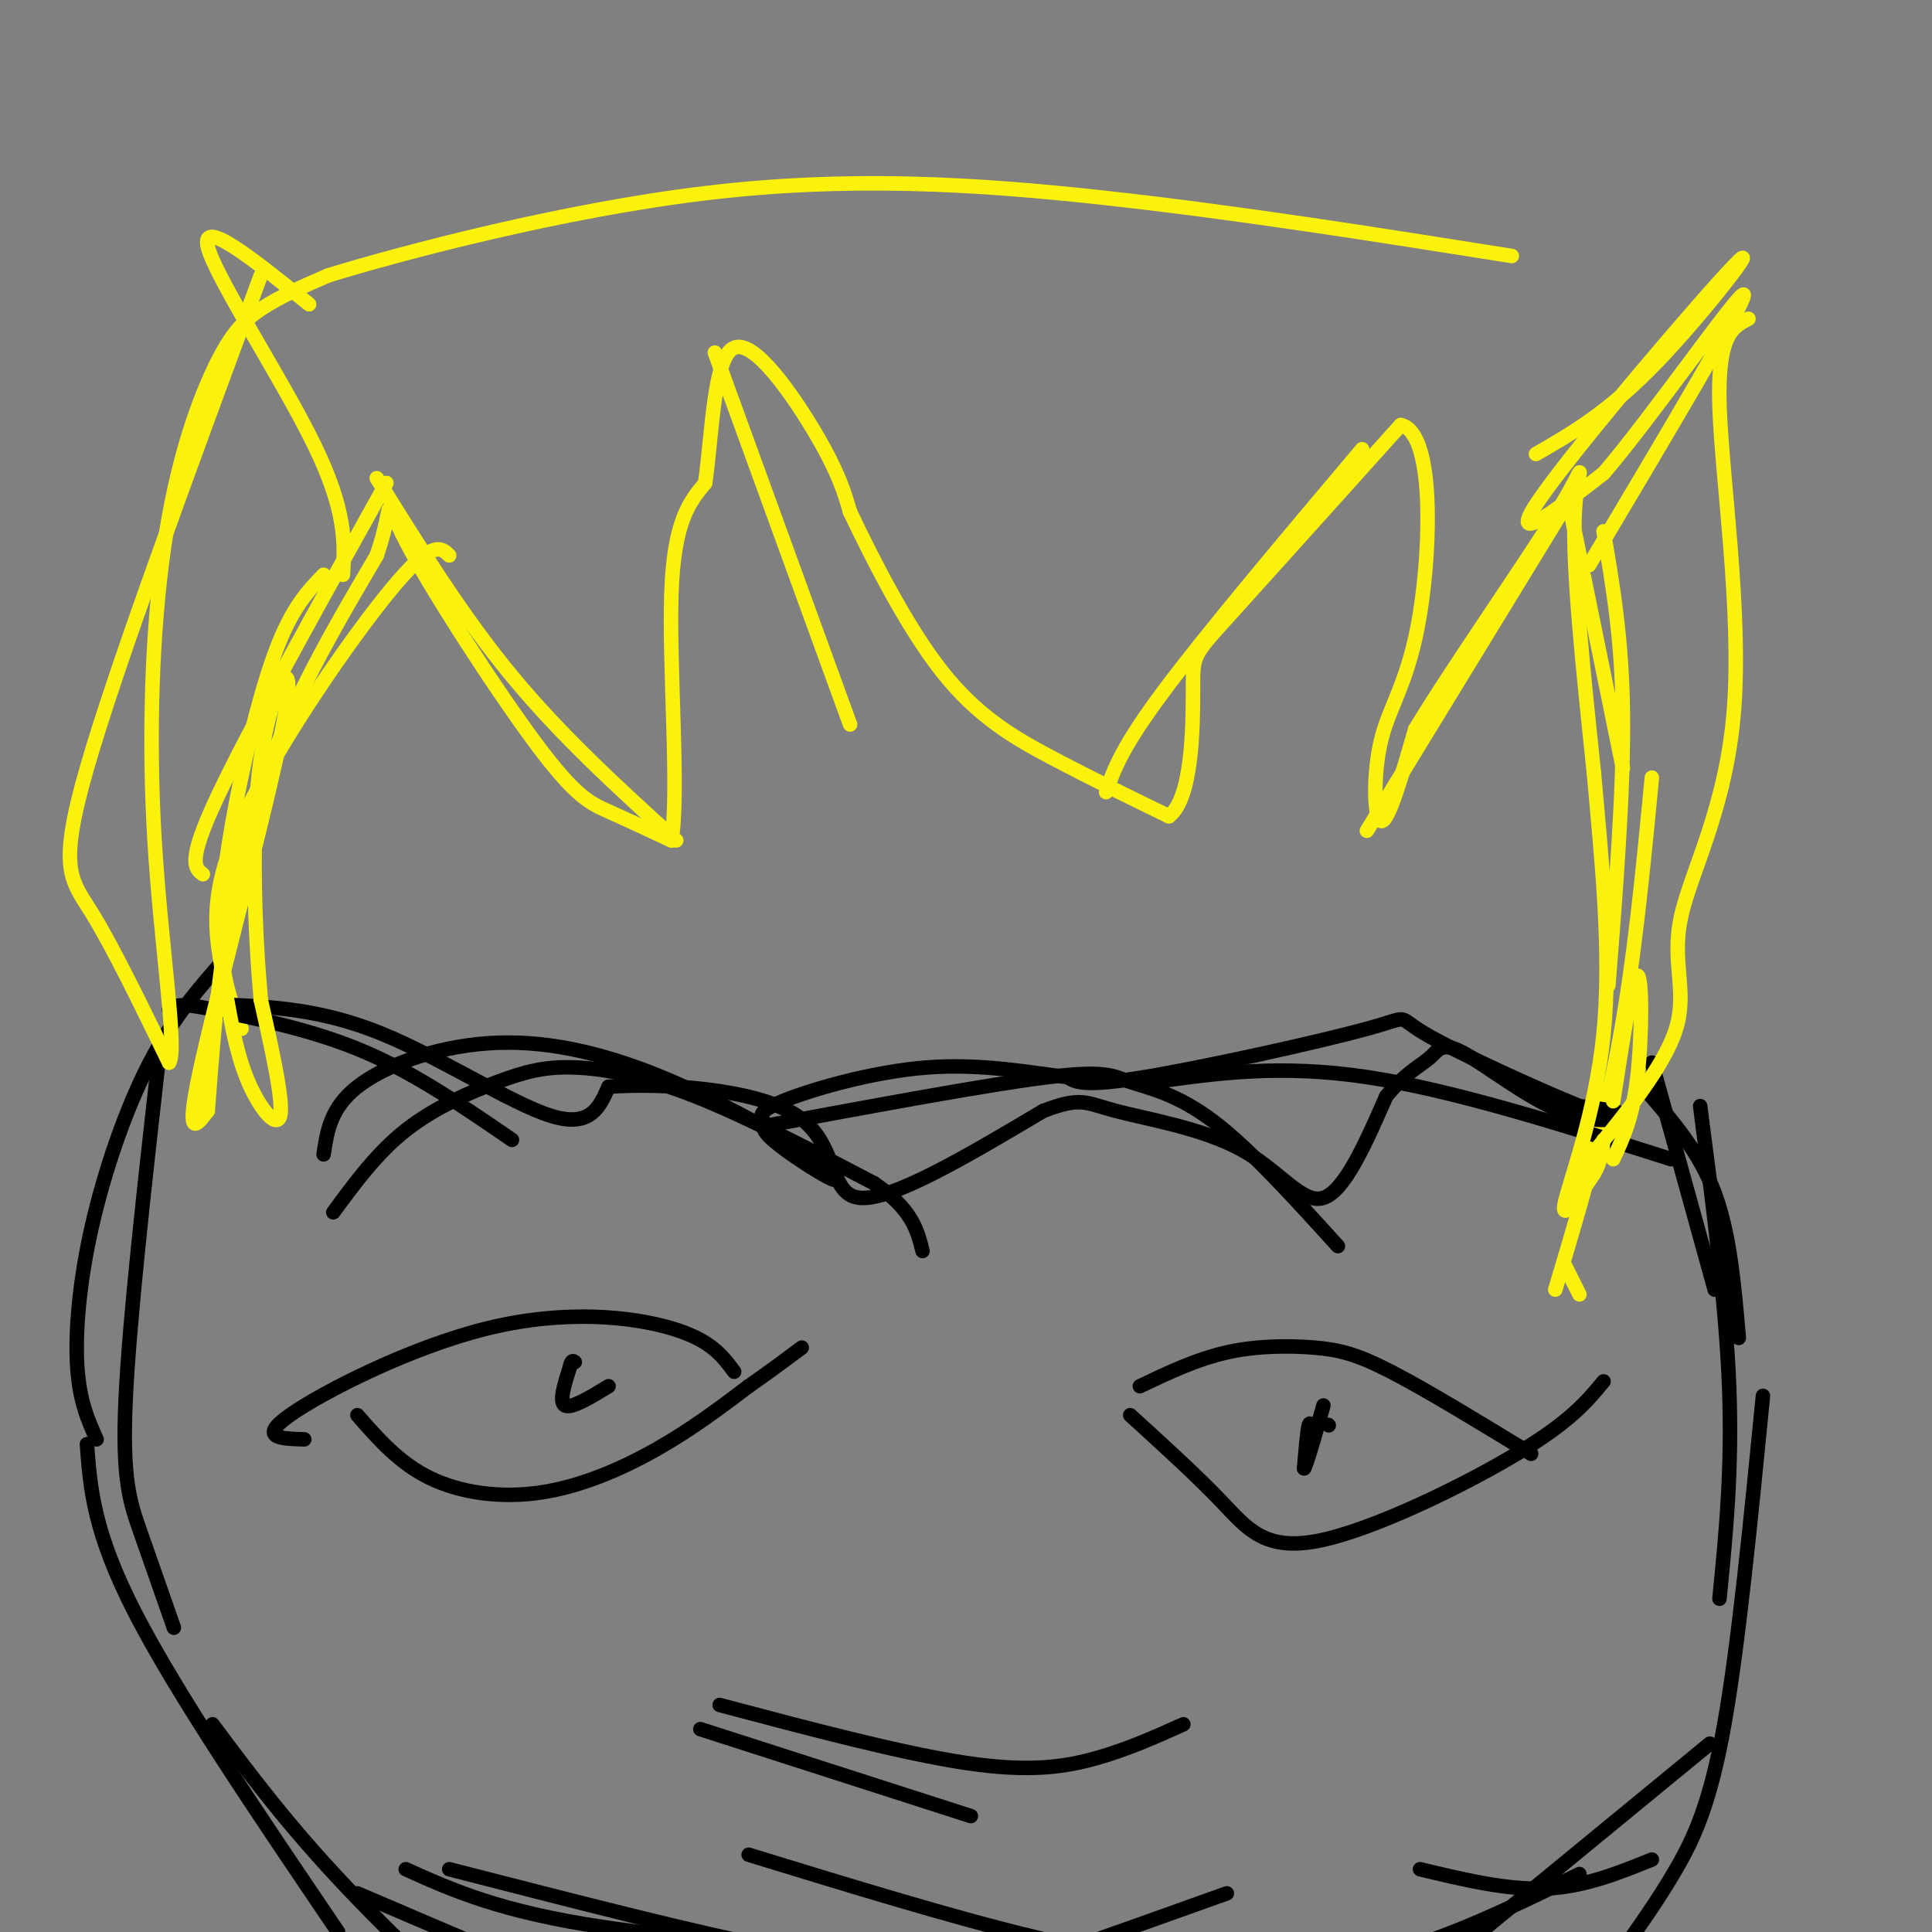 <svg viewBox='0 0 400 400' version='1.1' xmlns='http://www.w3.org/2000/svg' xmlns:xlink='http://www.w3.org/1999/xlink'><rect x="0" y="0" width="400" height="400" fill="#808080" stroke="none"/><g fill='none' stroke='#FBF20B' stroke-width='3' stroke-linecap='round' stroke-linejoin='round'><path d='M327,268c0.000,0.000 -3.000,-6.000 -3,-6'/><path d='M327,100c0.000,0.000 -44.000,72.000 -44,72'/><path d='M282,93c-16.083,19.083 -32.167,38.167 -41,50c-8.833,11.833 -10.417,16.417 -12,21'/><path d='M148,73c0.000,0.000 28.000,77.000 28,77'/><path d='M78,99c8.833,14.250 17.667,28.500 28,41c10.333,12.500 22.167,23.250 34,34'/><path d='M325,105c0.000,0.000 11.000,54.000 11,54'/><path d='M332,110c1.917,11.167 3.833,22.333 4,38c0.167,15.667 -1.417,35.833 -3,56'/><path d='M342,161c-1.833,19.167 -3.667,38.333 -7,56c-3.333,17.667 -8.167,33.833 -13,50'/><path d='M80,100c-14.333,25.750 -28.667,51.500 -35,65c-6.333,13.500 -4.667,14.750 -3,16'/><path d='M67,119c-3.292,3.405 -6.583,6.810 -10,16c-3.417,9.190 -6.958,24.167 -9,36c-2.042,11.833 -2.583,20.524 -2,27c0.583,6.476 2.292,10.738 4,15'/></g>
<g fill='none' stroke='#000000' stroke-width='3' stroke-linecap='round' stroke-linejoin='round'><path d='M342,220c0.000,0.000 13.000,47.000 13,47'/><path d='M341,226c5.417,6.250 10.833,12.500 14,21c3.167,8.500 4.083,19.250 5,30'/><path d='M352,229c2.667,20.500 5.333,41.000 6,58c0.667,17.000 -0.667,30.500 -2,44'/><path d='M365,289c-2.533,25.778 -5.067,51.556 -8,68c-2.933,16.444 -6.267,23.556 -10,30c-3.733,6.444 -7.867,12.222 -12,18'/><path d='M354,361c0.000,0.000 -56.000,46.000 -56,46'/><path d='M47,198c-5.518,6.226 -11.036,12.452 -16,22c-4.964,9.548 -9.375,22.417 -12,34c-2.625,11.583 -3.464,21.881 -3,29c0.464,7.119 2.232,11.060 4,15'/><path d='M33,218c-3.133,27.844 -6.267,55.689 -7,72c-0.733,16.311 0.933,21.089 3,27c2.067,5.911 4.533,12.956 7,20'/><path d='M18,299c0.667,9.083 1.333,18.167 10,35c8.667,16.833 25.333,41.417 42,66'/><path d='M44,357c7.833,10.500 15.667,21.000 28,34c12.333,13.000 29.167,28.500 46,44'/><path d='M74,392c20.750,8.917 41.500,17.833 56,23c14.500,5.167 22.750,6.583 31,8'/><path d='M93,387c25.917,6.667 51.833,13.333 66,16c14.167,2.667 16.583,1.333 19,0'/><path d='M84,387c9.774,4.399 19.548,8.798 41,12c21.452,3.202 54.583,5.208 72,6c17.417,0.792 19.119,0.369 26,-2c6.881,-2.369 18.940,-6.685 31,-11'/><path d='M155,384c21.226,6.512 42.452,13.024 59,17c16.548,3.976 28.417,5.417 40,6c11.583,0.583 22.881,0.310 35,-3c12.119,-3.310 25.060,-9.655 38,-16'/><path d='M294,387c9.000,2.167 18.000,4.333 26,4c8.000,-0.333 15.000,-3.167 22,-6'/><path d='M69,251c4.533,-6.163 9.065,-12.325 15,-17c5.935,-4.675 13.271,-7.861 19,-10c5.729,-2.139 9.850,-3.230 16,-3c6.150,0.230 14.329,1.780 25,6c10.671,4.220 23.836,11.110 37,18'/><path d='M181,245c7.833,5.333 8.917,9.667 10,14'/><path d='M159,233c22.940,-4.256 45.881,-8.512 58,-10c12.119,-1.488 13.417,-0.208 17,1c3.583,1.208 9.452,2.345 17,8c7.548,5.655 16.774,15.827 26,26'/><path d='M239,224c13.083,-1.833 26.167,-3.667 44,-1c17.833,2.667 40.417,9.833 63,17'/><path d='M106,236c-9.833,-6.750 -19.667,-13.500 -30,-18c-10.333,-4.500 -21.167,-6.750 -32,-9'/><path d='M44,209c-6.833,-1.500 -7.917,-0.750 -9,0'/><path d='M47,208c9.889,0.511 19.778,1.022 32,6c12.222,4.978 26.778,14.422 35,17c8.222,2.578 10.111,-1.711 12,-6'/><path d='M126,225c10.357,-0.798 30.250,0.208 39,6c8.750,5.792 6.357,16.369 13,17c6.643,0.631 22.321,-8.685 38,-18'/><path d='M216,230c7.930,-3.043 8.754,-1.651 15,0c6.246,1.651 17.912,3.560 26,8c8.088,4.440 12.596,11.411 17,10c4.404,-1.411 8.702,-11.206 13,-21'/><path d='M287,227c3.886,-4.811 7.102,-6.339 9,-8c1.898,-1.661 2.478,-3.456 7,-1c4.522,2.456 12.987,9.161 20,12c7.013,2.839 12.575,1.811 13,1c0.425,-0.811 -4.288,-1.406 -9,-2'/><path d='M327,229c-8.595,-3.486 -25.582,-11.203 -32,-15c-6.418,-3.797 -2.266,-3.676 -12,-1c-9.734,2.676 -33.352,7.907 -46,10c-12.648,2.093 -14.324,1.046 -16,0'/><path d='M221,223c-7.283,-0.820 -17.490,-2.871 -29,-2c-11.510,0.871 -24.325,4.664 -30,7c-5.675,2.336 -4.212,3.214 -4,4c0.212,0.786 -0.828,1.481 2,4c2.828,2.519 9.522,6.863 12,8c2.478,1.137 0.739,-0.931 -1,-3'/><path d='M171,241c-6.081,-4.018 -20.785,-12.561 -34,-18c-13.215,-5.439 -24.943,-7.772 -36,-7c-11.057,0.772 -21.445,4.649 -27,9c-5.555,4.351 -6.278,9.175 -7,14'/><path d='M63,298c-4.851,-0.131 -9.702,-0.262 -3,-5c6.702,-4.738 24.958,-14.083 41,-18c16.042,-3.917 29.869,-2.405 38,0c8.131,2.405 10.565,5.702 13,9'/><path d='M74,293c4.339,4.964 8.679,9.929 15,13c6.321,3.071 14.625,4.250 23,3c8.375,-1.250 16.821,-4.929 24,-9c7.179,-4.071 13.089,-8.536 19,-13'/><path d='M155,287c5.000,-3.500 8.000,-5.750 11,-8'/><path d='M236,287c5.875,-2.798 11.750,-5.595 18,-7c6.250,-1.405 12.875,-1.417 18,-1c5.125,0.417 8.750,1.262 16,5c7.250,3.738 18.125,10.369 29,17'/><path d='M234,293c6.881,6.256 13.762,12.512 19,18c5.238,5.488 8.833,10.208 20,8c11.167,-2.208 29.905,-11.345 41,-18c11.095,-6.655 14.548,-10.827 18,-15'/><path d='M145,358c0.000,0.000 56.000,18.000 56,18'/><path d='M149,353c18.933,5.022 37.867,10.044 51,12c13.133,1.956 20.467,0.844 27,-1c6.533,-1.844 12.267,-4.422 18,-7'/><path d='M275,295c0.000,0.000 0.100,0.100 0.1,0.1'/><path d='M272,298c-0.333,-2.000 -0.667,-4.000 -1,-3c-0.333,1.000 -0.667,5.000 -1,9'/><path d='M270,304c0.500,-0.667 2.250,-6.833 4,-13'/><path d='M126,287c-3.833,2.333 -7.667,4.667 -9,4c-1.333,-0.667 -0.167,-4.333 1,-8'/><path d='M118,283c0.333,-1.500 0.667,-1.250 1,-1'/></g>
<g fill='none' stroke='#FBF20B' stroke-width='3' stroke-linecap='round' stroke-linejoin='round'><path d='M334,240c2.000,-4.267 4.000,-8.533 5,-17c1.000,-8.467 1.000,-21.133 0,-21c-1.000,0.133 -3.000,13.067 -5,26'/><path d='M93,115c-1.706,-1.688 -3.413,-3.376 -12,7c-8.587,10.376 -24.055,32.816 -31,48c-6.945,15.184 -5.367,23.111 -4,31c1.367,7.889 2.522,15.739 5,22c2.478,6.261 6.279,10.932 7,8c0.721,-2.932 -1.640,-13.466 -4,-24'/><path d='M54,207c-1.196,-13.394 -2.187,-34.879 0,-50c2.187,-15.121 7.550,-23.879 5,-9c-2.550,14.879 -13.014,53.394 -17,71c-3.986,17.606 -1.493,14.303 1,11'/><path d='M43,230c0.733,-8.378 2.067,-34.822 8,-57c5.933,-22.178 16.467,-40.089 27,-58'/><path d='M78,115c4.097,-11.994 0.841,-12.978 6,-3c5.159,9.978 18.735,30.917 27,42c8.265,11.083 11.219,12.309 15,14c3.781,1.691 8.391,3.845 13,6'/><path d='M139,174c1.711,-9.378 -0.511,-35.822 0,-51c0.511,-15.178 3.756,-19.089 7,-23'/><path d='M146,100c1.512,-10.774 1.792,-26.208 6,-28c4.208,-1.792 12.345,10.060 17,18c4.655,7.940 5.827,11.970 7,16'/><path d='M176,106c4.298,9.012 11.542,23.542 19,33c7.458,9.458 15.131,13.845 23,18c7.869,4.155 15.935,8.077 24,12'/><path d='M242,169c4.857,-3.607 5.000,-18.625 5,-26c0.000,-7.375 -0.143,-7.107 7,-15c7.143,-7.893 21.571,-23.946 36,-40'/><path d='M290,88c6.938,1.400 6.282,24.901 4,39c-2.282,14.099 -6.191,18.796 -8,26c-1.809,7.204 -1.517,16.915 0,17c1.517,0.085 4.258,-9.458 7,-19'/><path d='M293,151c7.738,-12.833 23.583,-35.417 30,-46c6.417,-10.583 3.405,-9.167 3,2c-0.405,11.167 1.798,32.083 4,53'/><path d='M330,160c1.619,18.262 3.667,37.417 2,54c-1.667,16.583 -7.048,30.595 -8,35c-0.952,4.405 2.524,-0.798 6,-6'/><path d='M330,243c1.333,-2.167 1.667,-4.583 2,-7'/><path d='M318,94c7.488,-4.310 14.976,-8.619 25,-19c10.024,-10.381 22.583,-26.833 16,-20c-6.583,6.833 -32.310,36.952 -40,48c-7.690,11.048 2.655,3.024 13,-5'/><path d='M332,98c9.889,-11.489 28.111,-37.711 29,-37c0.889,0.711 -15.556,28.356 -32,56'/><path d='M362,66c-3.231,1.638 -6.463,3.276 -6,18c0.463,14.724 4.619,42.534 3,63c-1.619,20.466 -9.013,33.587 -11,43c-1.987,9.413 1.432,15.118 -1,23c-2.432,7.882 -10.716,17.941 -19,28'/><path d='M328,241c-3.333,4.833 -2.167,2.917 -1,1'/><path d='M64,63c-11.178,-9.022 -22.356,-18.044 -21,-12c1.356,6.044 15.244,27.156 22,41c6.756,13.844 6.378,20.422 6,27'/><path d='M54,57c-14.956,40.422 -29.911,80.844 -36,102c-6.089,21.156 -3.311,23.044 1,30c4.311,6.956 10.156,18.978 16,31'/><path d='M35,220c1.806,-2.456 -1.679,-24.097 -3,-46c-1.321,-21.903 -0.478,-44.067 2,-61c2.478,-16.933 6.590,-28.636 10,-36c3.410,-7.364 6.117,-10.390 10,-13c3.883,-2.610 8.941,-4.805 14,-7'/><path d='M68,57c15.869,-4.845 48.542,-13.458 78,-17c29.458,-3.542 55.702,-2.012 83,1c27.298,3.012 55.649,7.506 84,12'/></g>
</svg>